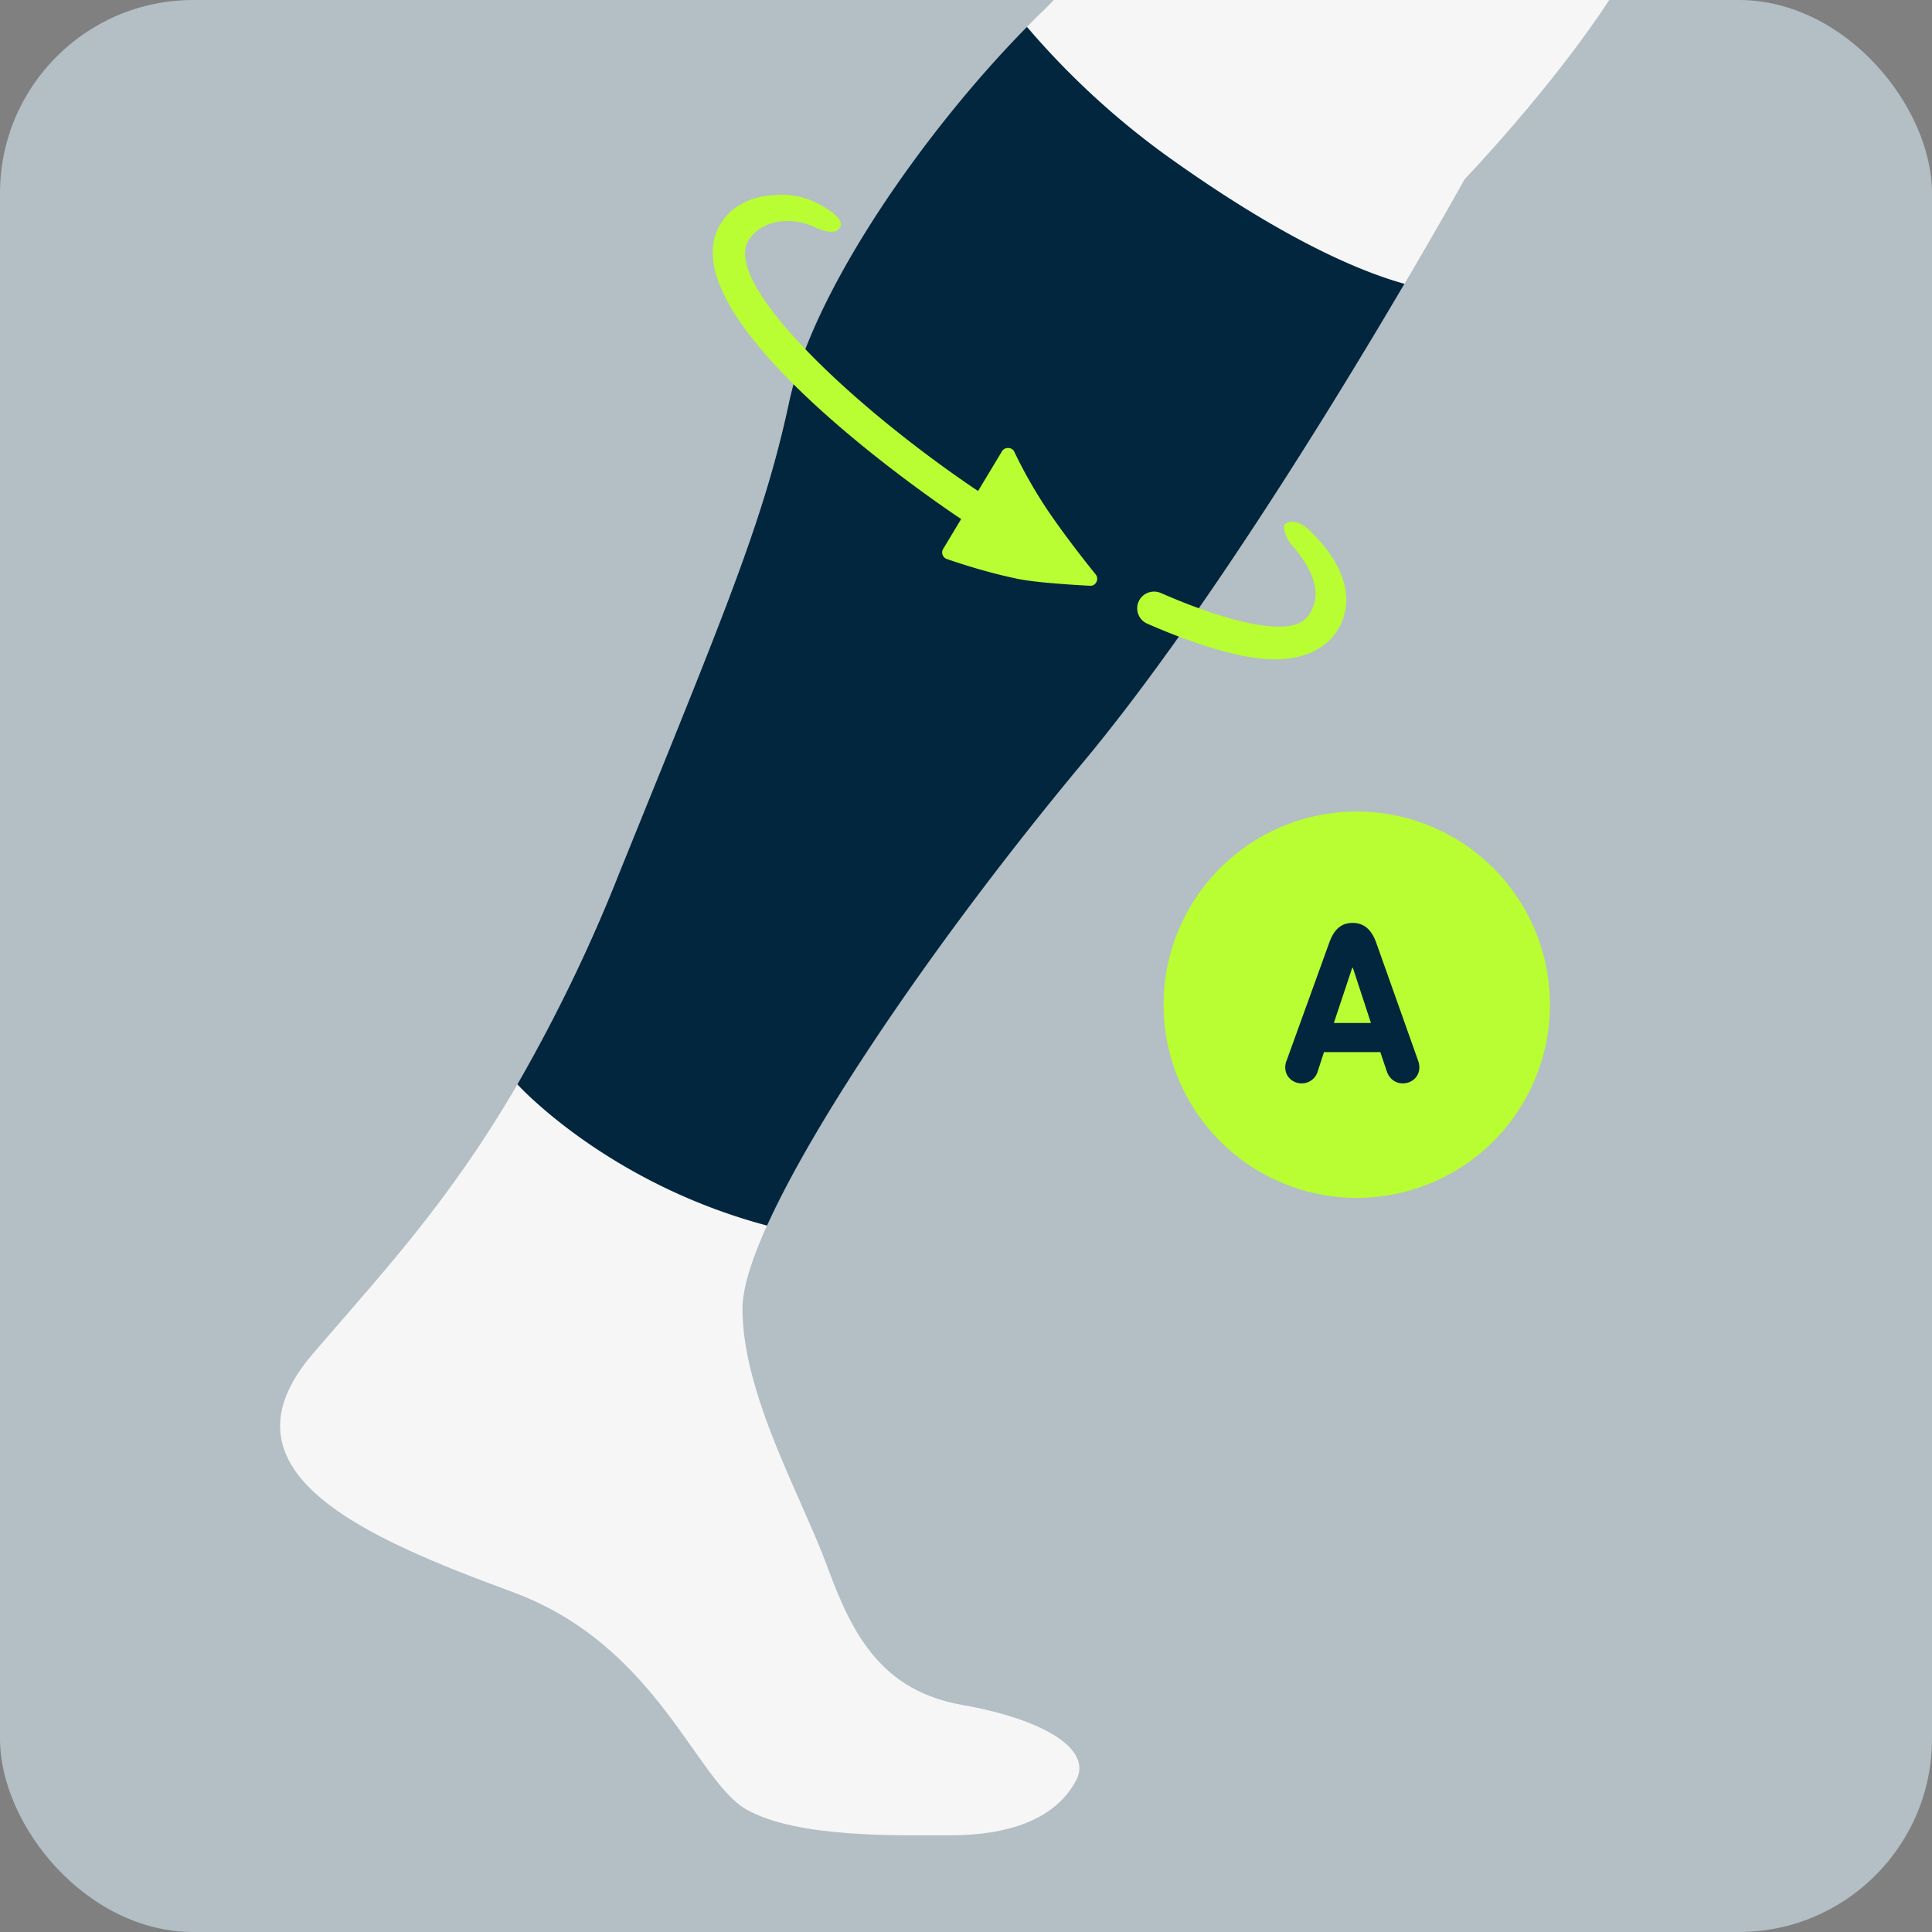 <svg xmlns="http://www.w3.org/2000/svg" id="Performance_2.0_Sleeves" width="200" height="200" version="1.1" viewBox="0 0 200 200"><rect x="0" y="0" width="200" height="200" fill="#808080" stroke="none"/><defs><style>.st1{fill:#02263d}</style></defs><rect width="200" height="200" fill="#b3bec5" rx="20" ry="20"/><path fill="#f6f6f6" d="M109.08 0c-.24.26-.48.52-.74.77-11.01 10.52-24 28.47-26.64 40.8-2.64 12.32-6.61 21.67-17.62 48.87-11.01 27.2-21.14 37.4-31.71 49.72s5.73 19.12 20.7 24.65c14.97 5.52 18.94 19.55 24.22 22.52 5.29 2.97 15.78 2.66 21.1 2.66 5.81 0 10.86-1.55 13.03-5.73 1.65-3.17-3.3-6.26-11.78-7.76-8.23-1.45-11.33-7.02-13.97-14.25-2.64-7.23-8.81-17.85-8.81-26.77s17.18-34.85 35.23-56.52c18.06-21.67 39.53-60.41 39.53-60.41S160.55 9.24 166.59 0h-57.51Z"/><path d="M79.41 126.87c5.44-12.01 18.8-31.25 32.68-47.91 12.05-14.46 25.61-36.5 33.3-49.58-4.48-1.24-12.47-4.53-24.71-13.32a82.8 82.8 0 0 1-14.37-13.28C95.78 13.46 84.18 30 81.7 41.57c-2.64 12.32-6.61 21.67-17.62 48.87a167.5 167.5 0 0 1-10.52 21.81s9.19 10.19 25.84 14.62" class="st1"/><path fill="#b9fd33" d="M117.86 62.3c.38-.9 1.43-1.3 2.32-.91 5.03 2.2 9.17 3.38 11.87 3.47 1.86.06 2.87-.35 3.5-1.29 1.26-1.91.64-4.33-1.86-7.19-.53-.61-.97-1.8-.67-2.11.5-.51 1.62-.25 2.46.55 3.86 3.66 4.91 7.52 2.87 10.6-.85 1.28-2.76 2.81-6.27 2.84-3.18.03-7.85-1.31-13.32-3.7a1.74 1.74 0 0 1-.9-2.27M80.81 20.16c-3.51.03-5.26 1.56-6.11 2.84-5.79 8.75 17.38 25.71 24.42 30.48l.38.25-1.86 3.09a.68.68 0 0 0-.06.62c.07.2.23.36.44.43 1.42.49 4.26 1.42 7.37 2.06 2.23.46 7.49.71 7.49.71.28 0 .51-.15.63-.41a.72.72 0 0 0-.09-.77c-1.3-1.61-3.18-4.03-4.8-6.39a48.84 48.84 0 0 1-3.63-6.32c-.23-.48-.98-.51-1.26-.04l-2.48 4.12-.42-.28c-13.07-8.87-26.1-21.37-23.32-25.7.81-1.26 2.24-1.96 4.03-1.97 1.08 0 1.92.24 2.97.71 1.12.5 2.01.54 2.36.09a.7.7 0 0 0 .16-.59c-.08-.44-.57-.95-1.38-1.45a8.5 8.5 0 0 0-4.84-1.49M140 124a20 20 0 1 0 .01-39.99A20 20 0 0 0 140 124"/><path d="m133.18 109.82 4.42-12.22c.46-1.3 1.18-2.06 2.42-2.06s1.99.77 2.45 2.06l4.34 12.22a2 2 0 0 1 .12.67c0 1.01-.82 1.66-1.71 1.66-.77 0-1.39-.46-1.66-1.25l-.67-1.99h-5.83l-.65 1.99a1.71 1.71 0 0 1-1.66 1.25c-.89 0-1.7-.65-1.7-1.66a2 2 0 0 1 .12-.67Zm8.74-3.92-1.87-5.71h-.07l-1.9 5.71h3.84Z" class="st1"/></svg>
